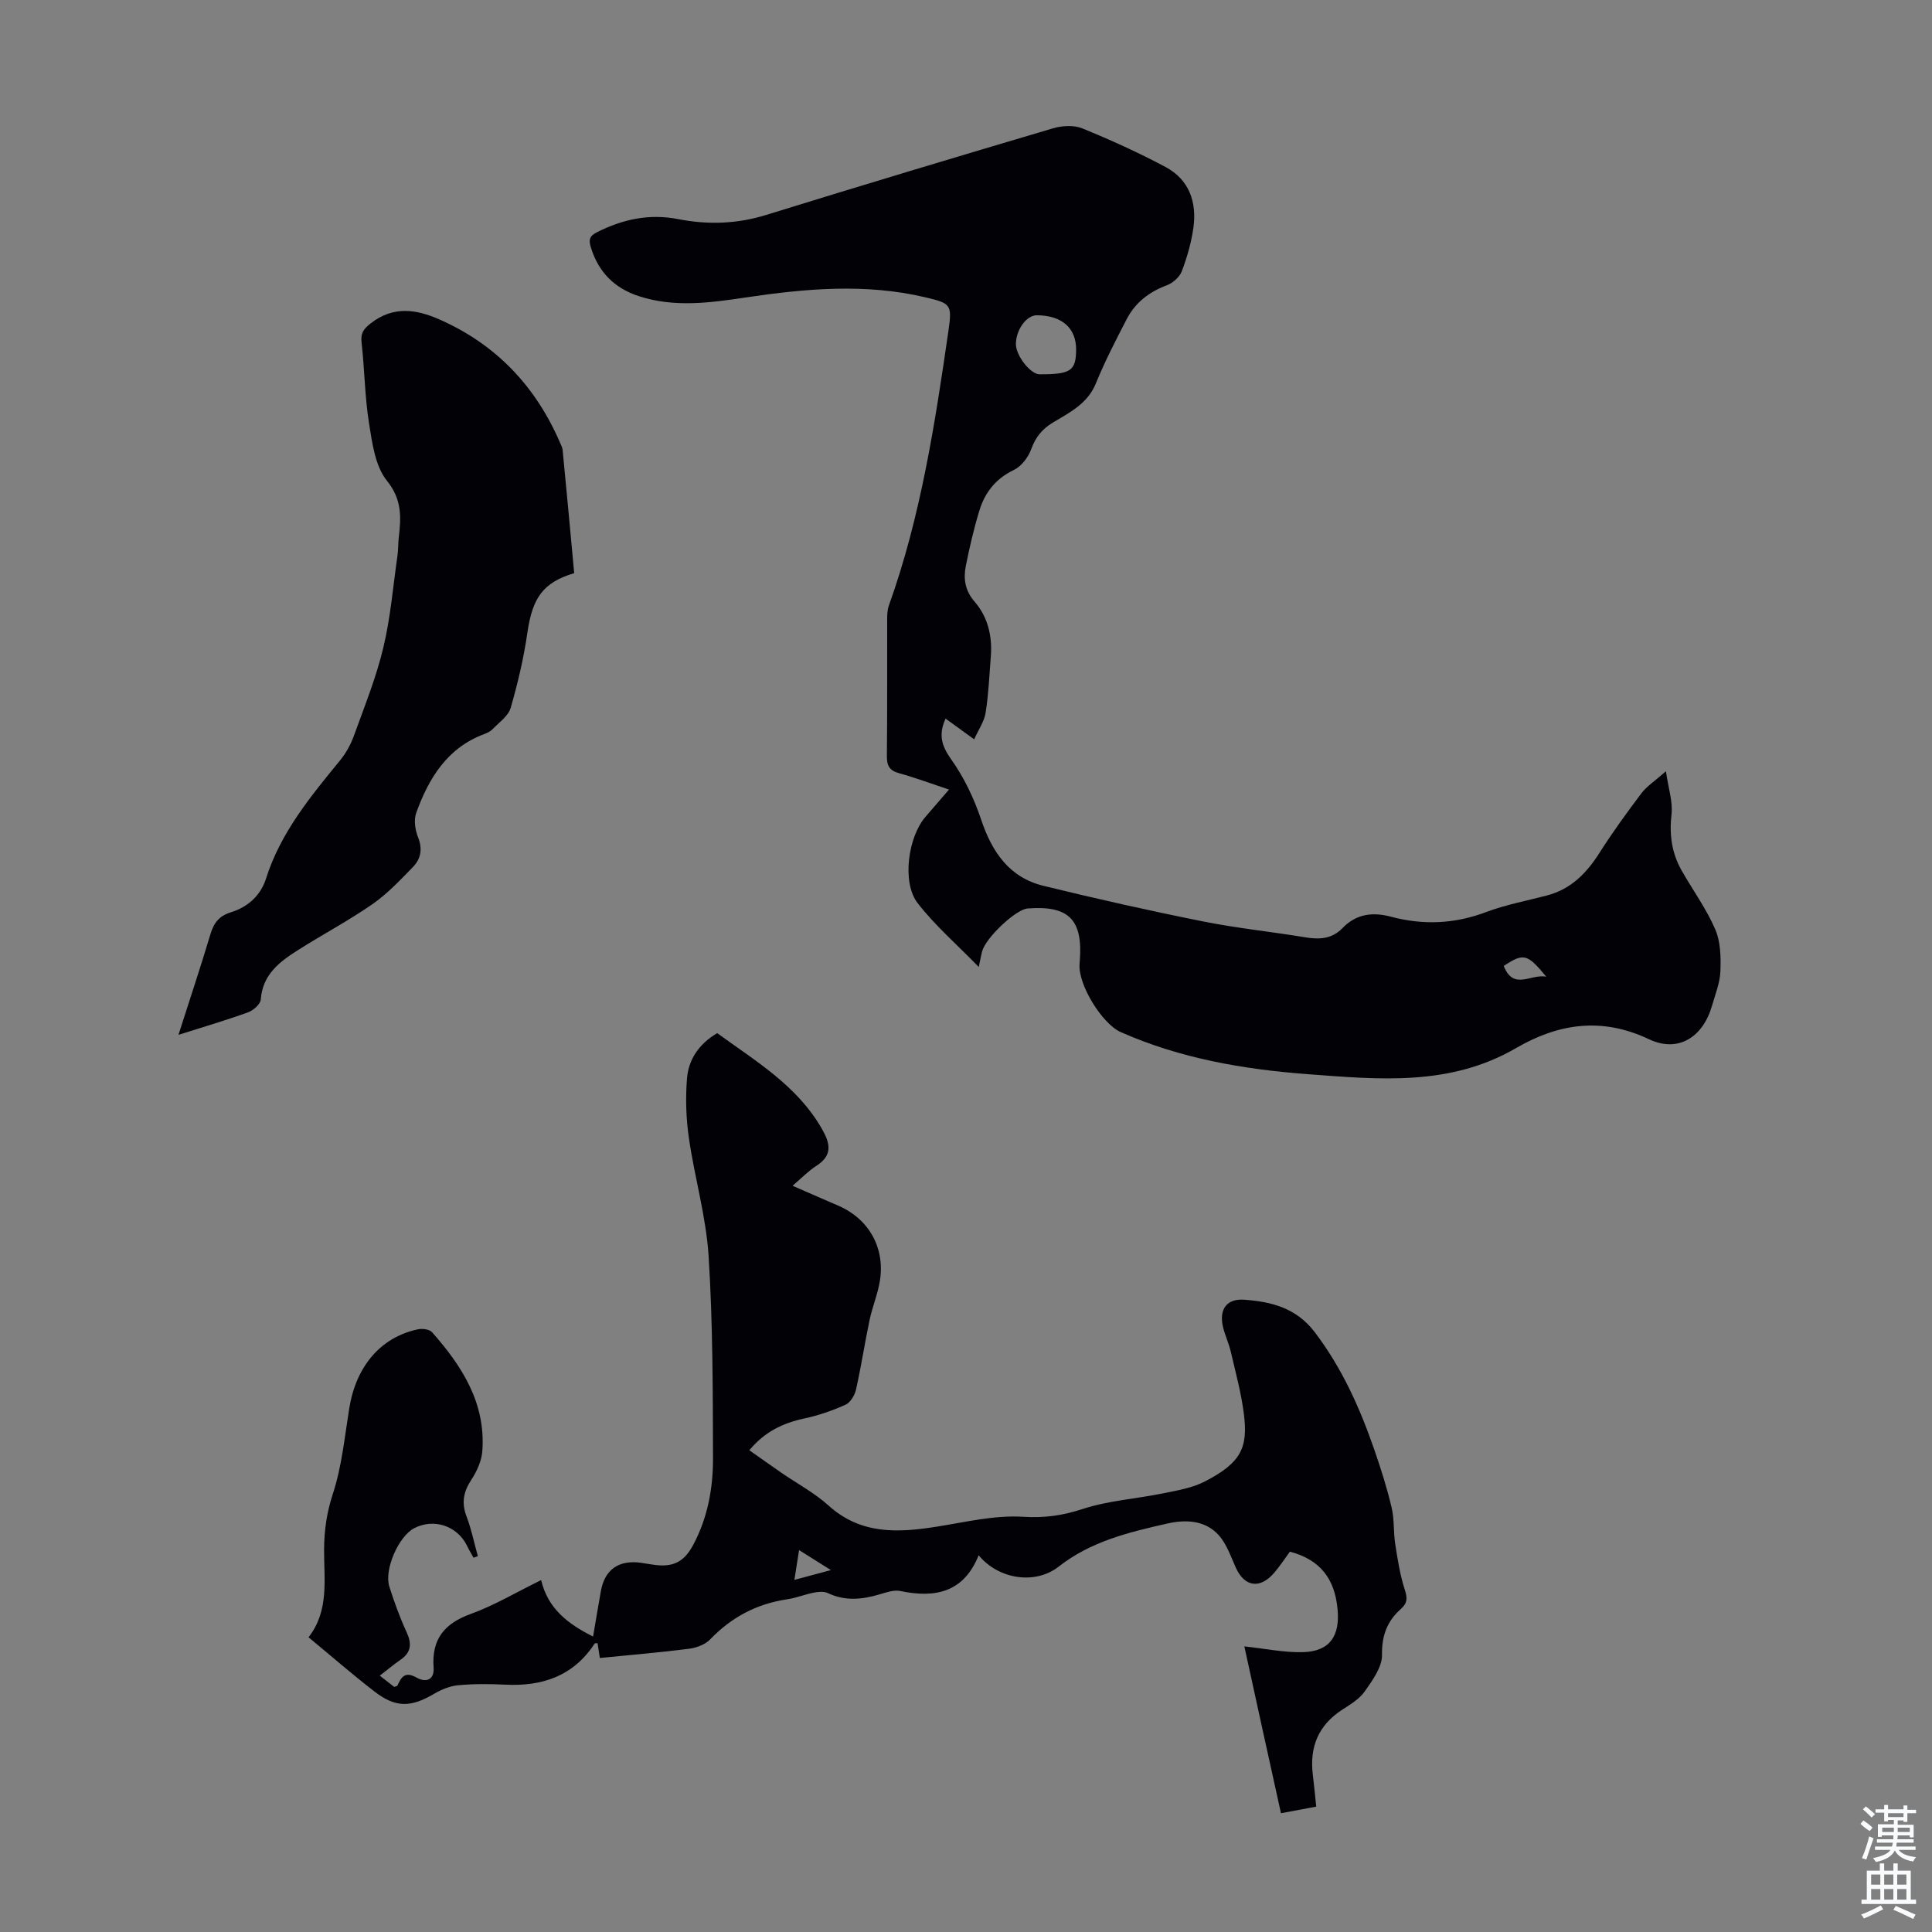 <svg enable-background="new 0 0 400 400" viewBox="0 0 400 400" xmlns="http://www.w3.org/2000/svg"><rect x="0" y="0" width="400" height="400" fill="#808080" stroke="none"/><g fill="#010106"><path d="m201.69 153.07c-2.52-1.82-4.2-3.04-5.92-4.29-1.5 3.3-.85 5.61 1.15 8.42 2.67 3.74 4.74 8.1 6.21 12.48 2.25 6.71 5.81 11.98 12.9 13.72 10.94 2.68 21.95 5.15 32.99 7.36 7.01 1.41 14.15 2.13 21.21 3.3 2.92.49 5.54.35 7.71-1.9 2.85-2.96 6.24-3.38 10.07-2.36 6.63 1.77 13.14 1.5 19.66-.96 4.05-1.53 8.38-2.33 12.6-3.44 4.98-1.3 8.22-4.62 10.9-8.85 2.69-4.23 5.64-8.3 8.66-12.3 1.1-1.46 2.75-2.51 5.08-4.57.52 3.6 1.45 6.32 1.16 8.9-.48 4.2.03 8.02 2.09 11.64 2.31 4.07 5.11 7.91 6.96 12.18 1.12 2.58 1.18 5.78 1.07 8.68-.09 2.4-1.06 4.78-1.74 7.15-1.85 6.46-6.95 9.82-13.07 6.92-9.82-4.65-18.8-3.21-27.49 1.84-13.69 7.96-28.38 6.51-43.09 5.41-13.33-1-26.4-3.25-38.75-8.71-3.88-1.72-8.86-9.82-8.54-14.07.02-.22.04-.45.05-.67.66-8.57-2.28-11.52-10.81-10.86-2.42.19-8.6 5.98-9.4 8.84-.2.72-.32 1.45-.71 3.27-4.62-4.75-9.1-8.63-12.66-13.23-3.3-4.27-1.97-13.71 1.63-17.85 1.54-1.77 3.06-3.55 4.87-5.65-3.62-1.2-6.93-2.44-10.32-3.38-1.99-.55-2.56-1.54-2.54-3.54.1-9.4.03-18.81.06-28.21 0-.99.02-2.05.35-2.97 6.61-18.43 9.55-37.66 12.34-56.91.78-5.42.49-5.67-4.85-6.92-12.33-2.9-24.67-1.8-37.01.03-7.43 1.11-14.87 2.16-22.26-.26-5.04-1.65-8.33-4.95-9.91-10.06-.48-1.55-.34-2.37 1.24-3.16 5.35-2.7 10.82-3.9 16.85-2.72 6.08 1.19 12.14 1.01 18.2-.87 19.75-6.12 39.55-12.06 59.37-17.93 1.89-.56 4.33-.7 6.08.01 5.86 2.39 11.66 5.02 17.24 8 4.89 2.61 6.5 7.28 5.76 12.58-.43 3.07-1.31 6.12-2.41 9.02-.47 1.22-1.89 2.44-3.15 2.91-3.64 1.36-6.48 3.58-8.24 6.97-2.26 4.36-4.53 8.75-6.38 13.29-1.73 4.26-5.46 6.06-8.95 8.16-2.23 1.35-3.56 3.04-4.46 5.51-.61 1.68-2.04 3.54-3.6 4.29-3.76 1.8-5.99 4.68-7.13 8.43-1.14 3.73-2.02 7.55-2.79 11.38-.53 2.67-.2 5.13 1.82 7.46 2.73 3.15 3.67 7.11 3.35 11.3-.3 3.9-.47 7.83-1.08 11.69-.28 1.8-1.46 3.47-2.37 5.5zm21.11-80.62c.04-4.52-2.91-7.13-8.11-7.18-2.16-.02-4.35 2.99-4.36 5.98 0 2.38 3.01 6.23 4.89 6.24 6.43.03 7.54-.71 7.58-5.04zm88.53 127.54c2.03 5.15 5.59 1.6 8.8 2.22-3.93-4.77-4.67-4.94-8.8-2.22z"/><path d="m257.63 340.87c4.28.45 8.23 1.3 12.16 1.19 5.6-.16 7.68-3.42 7.13-8.99-.6-6.16-3.53-10.14-9.86-11.82-.96 1.31-1.99 2.89-3.2 4.32-2.94 3.48-6.18 3.02-7.99-.99-1.05-2.32-1.9-4.9-3.54-6.73-2.8-3.12-6.84-3.28-10.64-2.42-7.93 1.79-15.81 3.67-22.5 8.92-4.89 3.83-12.5 2.61-16.57-2.35-3.09 7.72-9.02 8.91-16.23 7.4-1.32-.28-2.88.28-4.26.69-3.62 1.07-7.16 1.45-10.73-.26-.8-.38-1.94-.28-2.87-.1-1.86.36-3.66 1.1-5.52 1.38-6.31.93-11.56 3.7-15.98 8.31-1.03 1.07-2.83 1.74-4.36 1.94-6.08.77-12.2 1.29-18.48 1.91-.18-1.14-.32-2.1-.47-3.06-.21.02-.55-.03-.62.09-4.39 6.72-10.83 8.88-18.51 8.49-3.23-.16-6.5-.18-9.72.12-1.72.16-3.49.89-5 1.78-4.82 2.83-7.94 2.92-12.38-.51-4.51-3.48-8.81-7.23-13.61-11.2 4.32-5.52 3.18-12 3.22-18.29.03-3.9.55-7.55 1.81-11.39 1.86-5.67 2.44-11.78 3.4-17.73 1.4-8.68 6.49-14.71 14.21-16.35.92-.2 2.4-.01 2.94.61 6.22 7.02 11.13 14.7 10.4 24.6-.15 2.05-1.15 4.23-2.3 5.98-1.62 2.48-2.04 4.75-.97 7.55 1.01 2.65 1.58 5.48 2.34 8.23-.3.11-.59.21-.89.32-.45-.82-.94-1.62-1.34-2.46-2.01-4.14-6.87-5.77-10.95-3.65-3.22 1.67-6.27 8.58-5.14 12.1 1.02 3.19 2.16 6.36 3.56 9.39 1.11 2.4 1.01 4.19-1.25 5.75-1.37.95-2.66 2.03-4.29 3.29 1.55 1.21 2.3 1.79 2.98 2.32.33-.12.62-.14.67-.26.81-1.81 1.59-3.02 3.99-1.65 1.75 1 3.7.65 3.5-2.13-.42-5.8 2.21-9.08 7.67-11.05 4.9-1.77 9.45-4.5 14.6-7.02 1.36 5.85 5.47 9.05 10.75 11.69.57-3.33 1.07-6.39 1.62-9.44.8-4.44 3.73-6.48 8.3-5.83 1.11.16 2.21.37 3.32.49 3.72.37 5.8-1.01 7.52-4.25 2.98-5.61 4.08-11.68 4.07-17.85-.04-13.96-.03-27.95-.91-41.88-.52-8.2-2.9-16.26-4.08-24.44-.59-4.04-.72-8.22-.4-12.29.31-3.91 2.38-7.15 6.26-9.44 7.93 5.79 16.54 10.83 21.69 19.84 1.71 2.99 2.26 5.43-1.14 7.62-1.66 1.06-3.06 2.53-4.95 4.14 3.7 1.61 6.55 2.87 9.42 4.1 6.34 2.72 9.77 8.7 8.66 15.6-.44 2.74-1.56 5.36-2.13 8.08-1.01 4.79-1.74 9.64-2.81 14.41-.27 1.18-1.16 2.69-2.17 3.14-2.72 1.23-5.61 2.22-8.53 2.85-4.42.94-8.23 2.75-11.39 6.58 2.21 1.55 4.35 3.08 6.51 4.57 3.31 2.29 6.95 4.22 9.91 6.89 6.69 6.04 14.37 5.63 22.39 4.36 5.92-.94 11.95-2.41 17.83-2.05 4.43.28 8.15-.23 12.31-1.59 5.35-1.76 11.15-2.12 16.73-3.26 2.93-.6 6.03-1.11 8.64-2.46 7.55-3.91 8.96-7.01 8.06-14.07-.55-4.3-1.71-8.53-2.69-12.76-.4-1.73-1.19-3.38-1.61-5.11-.88-3.66.73-5.96 4.38-5.69 5.63.42 10.77 1.67 14.62 6.74 5.65 7.44 9.35 15.72 12.35 24.41 1.35 3.9 2.6 7.86 3.55 11.88.58 2.45.36 5.08.75 7.59.49 3.15.99 6.35 1.96 9.37.56 1.74.62 2.78-.81 4.05-2.8 2.49-3.96 5.48-3.89 9.49.04 2.52-1.97 5.27-3.57 7.56-1.1 1.58-2.97 2.7-4.66 3.79-4.97 3.22-6.81 7.76-6.09 13.52.26 2.09.45 4.19.7 6.55-2.45.46-4.7.88-7.3 1.37-2.57-11.61-5.07-23.04-7.58-34.54zm-85.6-15.8c-2.38-1.49-4.27-2.69-6.59-4.14-.36 2.29-.63 4.03-.97 6.17 2.72-.73 4.85-1.3 7.56-2.03z"/><path d="m118.88 118.66c-6.41 1.93-8.63 5.05-9.68 12.27-.76 5.27-1.99 10.51-3.47 15.63-.49 1.69-2.39 2.99-3.73 4.39-.44.47-1.1.79-1.72 1.02-7.69 2.86-11.51 9.15-14.11 16.33-.53 1.47-.22 3.54.39 5.06.97 2.44.56 4.48-1.08 6.16-2.64 2.71-5.28 5.53-8.36 7.67-4.95 3.43-10.31 6.27-15.4 9.5-3.81 2.41-7.35 5.05-7.73 10.23-.07.97-1.52 2.27-2.61 2.66-4.46 1.62-9.03 2.96-14.43 4.67 2.42-7.57 4.63-14.18 6.62-20.85.7-2.35 1.81-3.77 4.26-4.53 3.47-1.07 6.14-3.47 7.24-6.95 3.01-9.53 9.2-16.98 15.36-24.52 1.24-1.52 2.23-3.35 2.89-5.2 2.16-5.98 4.57-11.94 6.04-18.1 1.5-6.25 2.02-12.73 2.94-19.12.17-1.21.12-2.46.26-3.68.49-4.19.7-7.87-2.46-11.78-2.43-3.02-3.04-7.79-3.7-11.91-.88-5.5-.91-11.13-1.54-16.68-.22-1.95.37-2.79 1.9-3.99 4.66-3.64 9.41-2.92 14.18-.82 11.81 5.19 20.05 13.93 25.1 25.74.17.41.4.83.44 1.25.82 8.43 1.6 16.86 2.4 25.55z"/></g><path d="m385.2 377.6.6-.7c.6.4 1.3.9 1.9 1.5l-.6.7c-.8-.5-1.4-1-1.9-1.5zm.3 7.1c.6-1.4 1.1-2.9 1.5-4.5.3.1.6.3.9.4-.5 1.4-1 2.9-1.5 4.4zm.2-10.1.6-.6c.7.5 1.3 1.1 1.9 1.6l-.7.7c-.6-.6-1.2-1.2-1.8-1.7zm8.4-.8h.8v.9h1.8v.7h-1.8v1.8h-.8v-.3h-1.2v.9h3.3v2.6h-.8v-.4h-2.5c0 .3 0 .6-.1.8h3.4v.7h-3.5c0 .3-.1.6-.1.8h4v.7h-3.5c.7.9 1.9 1.3 3.6 1.5-.2.2-.4.5-.6.9-1.9-.3-3.2-1.1-3.8-2.3-.5 1.1-1.8 2-3.9 2.4-.2-.3-.4-.5-.6-.8 1.9-.4 3.1-.9 3.6-1.7h-3.2v-.7h3.5c.1-.2.1-.5.2-.8h-3.3v-.7h3.4c0-.2 0-.5 0-.8h-2.4v.3h-.8v-2.6h3.3v-.9h-1.2v.3h-.8v-1.8h-1.8v-.7h1.8v-.9h.8v.9h3.2zm-4.4 5.5h2.4c0-.3 0-.6 0-.9h-2.4zm1.2-3.1h3.2v-.8h-3.2zm4.4 2.2h-2.4v.9h2.5v-.9z" fill="#fafbfc"/><path d="m389.2 385.8h.9v1.5h1.9v-1.5h.9v1.5h2.7v6h1.1v.9h-11.3v-.9h1.1v-6h2.7zm.2 8.7.5.8c-1.2.6-2.5 1.3-4 1.9-.2-.3-.3-.6-.6-.8 1.6-.6 3-1.3 4.1-1.9zm-2-4.3h1.9v-2.1h-1.9zm0 3.1h1.9v-2.2h-1.9zm2.7-3.1h1.9v-2.1h-1.9zm0 3.1h1.9v-2.2h-1.9zm2.4 1.3c1.4.6 2.7 1.2 4.1 1.8l-.5.9c-1.5-.7-2.8-1.4-4.1-1.9zm2.2-6.5h-1.9v2.1h1.9zm-1.9 5.2h1.9v-2.2h-1.9z" fill="#fafbfc"/></svg>